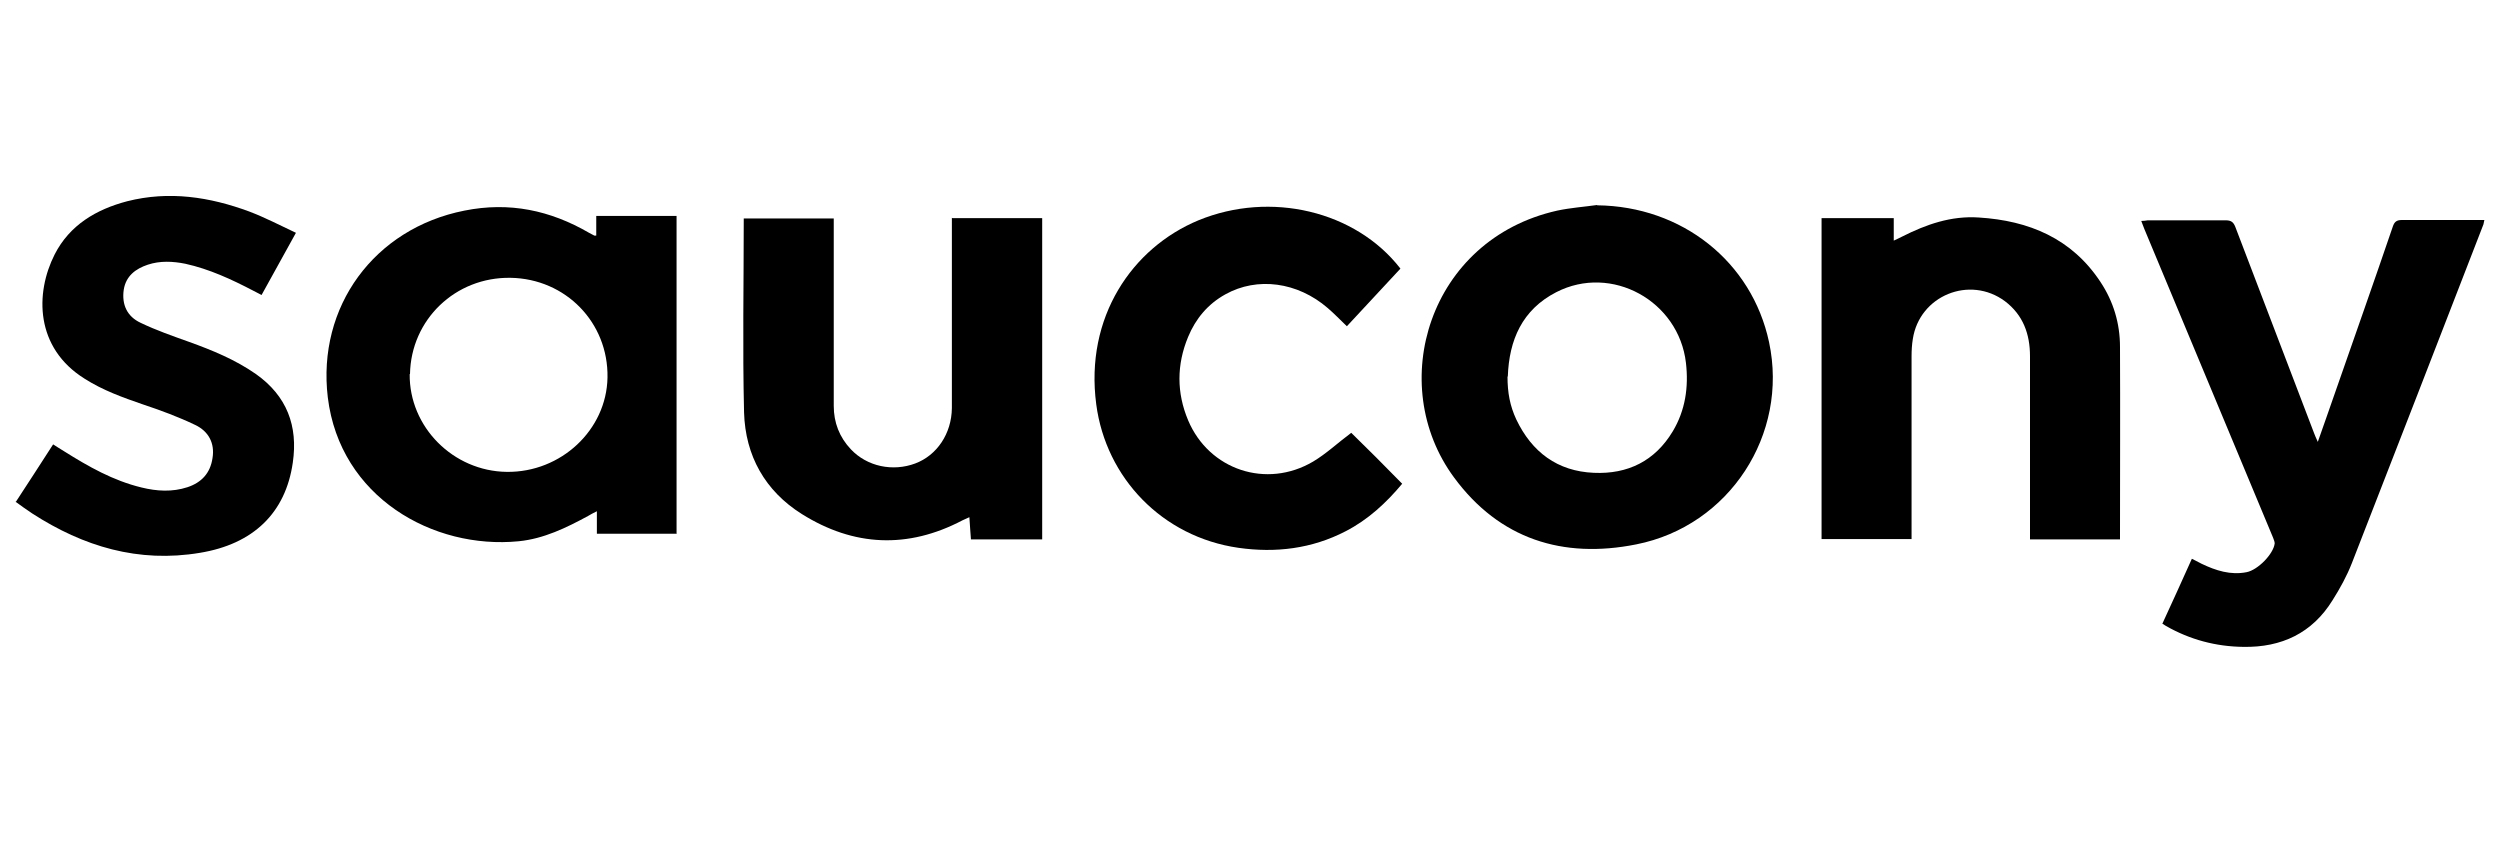 <?xml version="1.0" encoding="UTF-8"?>
<svg id="Capa_1" data-name="Capa 1" xmlns="http://www.w3.org/2000/svg" width="80" height="27" viewBox="0 0 80 27">
  <path d="M21.66,17.08h-2.56v-.72c-.12.06-.2.1-.28.15-.7.38-1.42.73-2.22.81-2.74.27-5.72-1.41-6.11-4.6-.35-2.91,1.49-5.41,4.37-5.98,1.44-.29,2.75-.01,3.99.71.06.03.11.06.17.09.01,0,.03,0,.06,0v-.63h2.57v10.18ZM13.11,11.97c-.02,1.69,1.39,3.11,3.11,3.13,1.73.02,3.19-1.34,3.22-3.02.03-1.76-1.34-3.16-3.1-3.19-1.77-.03-3.19,1.34-3.22,3.08Z"/>
  <path d="M51.11,6.57c2.71.03,4.95,1.8,5.5,4.38.63,2.95-1.27,5.88-4.25,6.47-2.35.47-4.38-.17-5.83-2.14-2.2-2.98-.81-7.62,3.3-8.54.42-.09.85-.12,1.28-.18ZM48.24,12.05c0,.52.08.94.28,1.37.5,1.05,1.32,1.66,2.48,1.71,1.09.05,1.96-.38,2.53-1.33.4-.67.51-1.41.42-2.19-.23-1.98-2.38-3.17-4.15-2.26-1.09.56-1.51,1.53-1.55,2.7Z"/>
  <path d="M69.19,19.97c.32-.69.63-1.38.95-2.09.11.06.21.11.31.16.46.22.93.37,1.44.27.36-.07.86-.58.9-.92,0-.06-.03-.12-.05-.18-1.37-3.29-2.75-6.59-4.12-9.88-.03-.08-.06-.16-.1-.26.08,0,.14-.01.21-.02.83,0,1.66,0,2.49,0,.18,0,.25.06.31.21.84,2.2,1.68,4.4,2.52,6.6.03.08.06.15.12.28.19-.55.37-1.04.54-1.54.62-1.78,1.25-3.56,1.86-5.35.05-.15.12-.21.29-.21.81,0,1.62,0,2.43,0,.06,0,.13,0,.21,0-.01.06-.02.1-.03.14-1.4,3.61-2.8,7.23-4.21,10.84-.16.41-.38.81-.62,1.19-.65,1.05-1.63,1.51-2.85,1.49-.88-.01-1.71-.23-2.48-.67-.04-.02-.07-.05-.12-.08Z"/>
  <path d="M30.48,6.98h2.87v10.28h-2.28c-.02-.23-.03-.45-.05-.71-.09.04-.15.07-.22.1-1.75.92-3.48.84-5.14-.2-1.18-.74-1.81-1.87-1.85-3.25-.05-2.06-.01-4.13-.01-6.21h2.88c0,.08,0,.16,0,.24,0,1.92,0,3.84,0,5.76,0,.53.18,1,.55,1.39.52.55,1.34.72,2.06.45.69-.26,1.16-.95,1.17-1.77,0-1.96,0-3.93,0-5.89,0-.06,0-.11,0-.2Z"/>
  <path d="M67.84,17.26h-2.88c0-.1,0-.19,0-.27,0-1.86,0-3.72,0-5.59,0-.71-.22-1.32-.8-1.76-1.13-.84-2.74-.18-2.95,1.21-.03.18-.04.37-.04.56,0,1.89,0,3.78,0,5.67,0,.05,0,.1,0,.17h-2.88V6.98h2.31v.72c.12-.06.2-.09.27-.13.77-.39,1.57-.67,2.45-.61,1.61.1,2.98.67,3.9,2.07.41.62.62,1.32.62,2.07.01,2.01,0,4.01,0,6.02,0,.04,0,.08,0,.15Z"/>
  <path d="M.5,16.07c.4-.62.8-1.22,1.2-1.85.12.08.24.15.35.22.78.49,1.57.94,2.48,1.16.49.12.98.15,1.47-.01.45-.15.73-.45.8-.93.08-.48-.13-.86-.55-1.06-.54-.26-1.11-.47-1.68-.66-.64-.22-1.28-.45-1.86-.82-1.59-.99-1.59-2.74-.96-3.98.48-.94,1.33-1.44,2.32-1.7,1.34-.34,2.64-.14,3.91.33.5.19.98.44,1.49.68-.38.69-.73,1.32-1.1,1.99-.1-.05-.18-.09-.27-.14-.69-.36-1.4-.69-2.17-.86-.4-.08-.81-.1-1.2.03-.39.13-.7.36-.77.8-.07.48.11.86.54,1.06.5.24,1.02.42,1.55.61.75.27,1.48.57,2.14,1.03.99.7,1.35,1.66,1.18,2.83-.23,1.62-1.27,2.61-2.97,2.89-1.97.33-3.73-.2-5.37-1.26-.18-.12-.35-.24-.54-.38Z"/>
  <path d="M44.81,8.6c-.57.61-1.13,1.22-1.71,1.84-.21-.2-.4-.4-.61-.58-.97-.84-2.26-1.01-3.28-.44-.56.31-.95.78-1.19,1.36-.37.89-.37,1.79,0,2.67.67,1.59,2.51,2.2,4,1.32.42-.25.79-.6,1.22-.92.24.24.52.51.79.78.28.28.55.56.84.85-.51.61-1.09,1.15-1.81,1.52-1.08.56-2.24.7-3.43.53-2.44-.35-4.24-2.24-4.55-4.59-.37-2.79,1.15-5.01,3.27-5.89,2.31-.95,5.03-.3,6.46,1.54Z"/>
</svg>